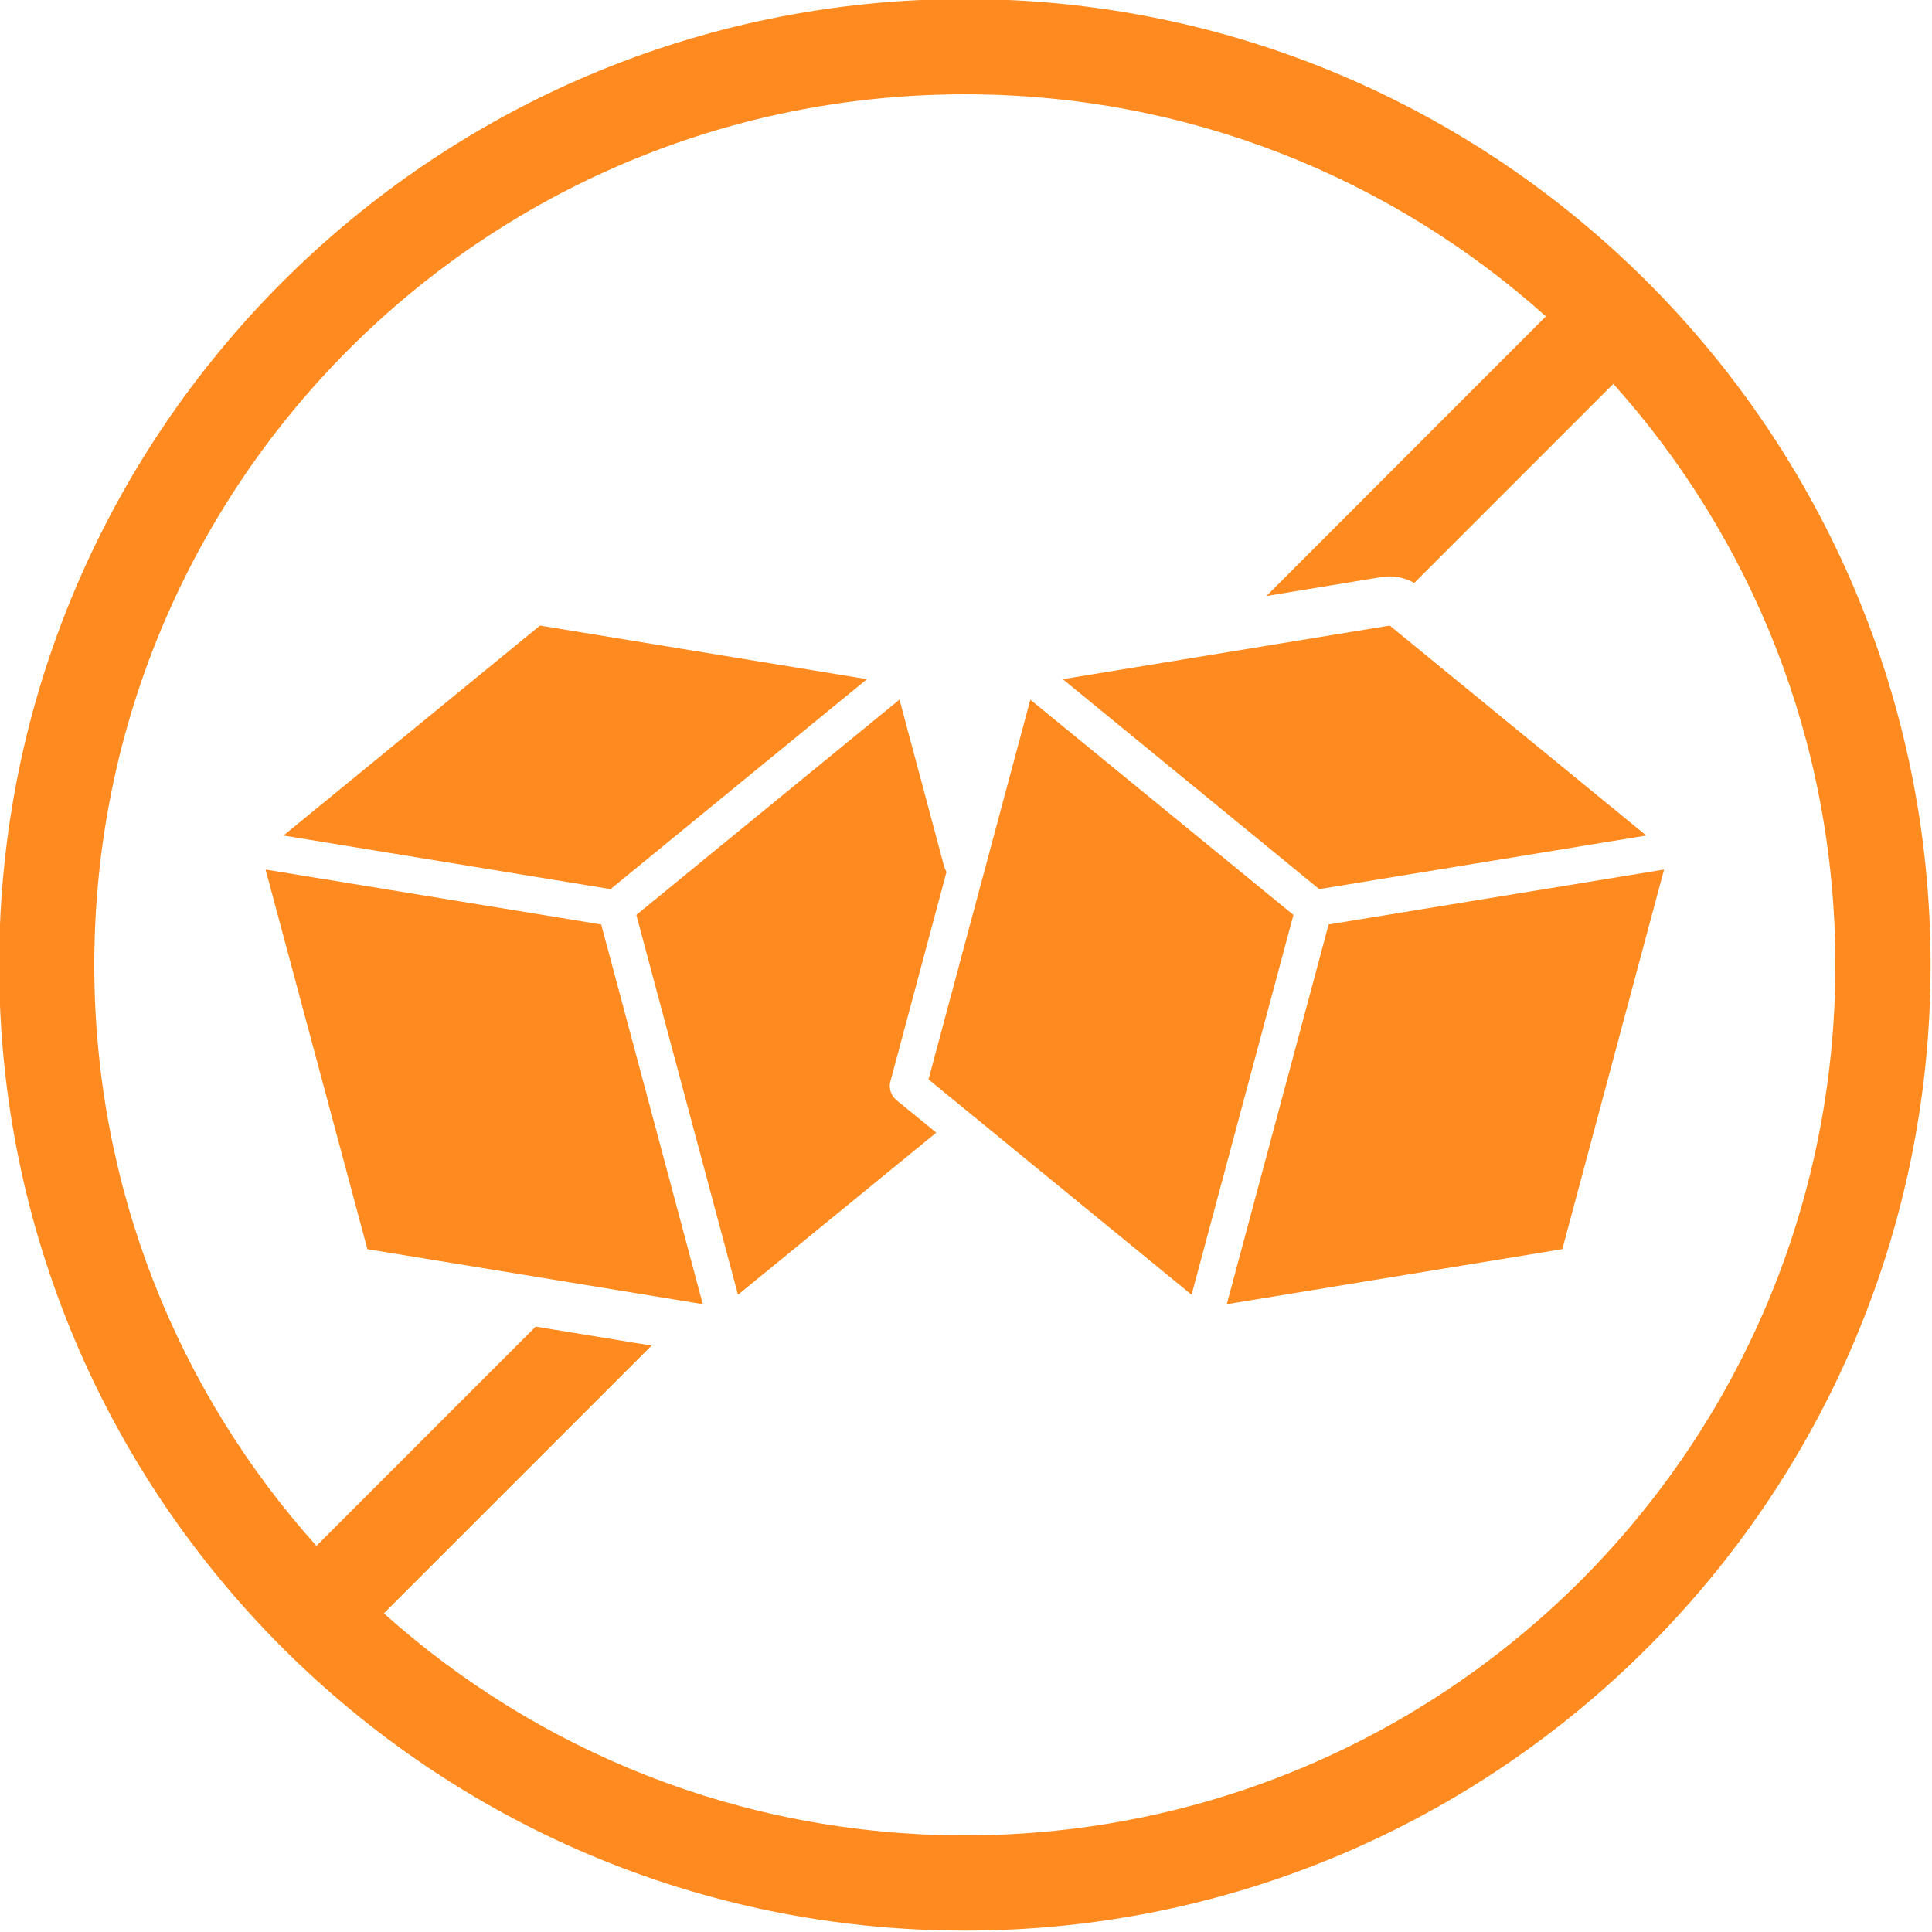 <svg xmlns="http://www.w3.org/2000/svg" xmlns:xlink="http://www.w3.org/1999/xlink" width="500" zoomAndPan="magnify" viewBox="0 0 375 375" height="500" preserveAspectRatio="xMidYMid meet" version="1.0"><rect x="-37.5" width="450" fill="#ffffff" y="-37.5" height="450" fill-opacity="1"/><rect x="-37.5" width="450" fill="#ffffff" y="-37.5" height="450" fill-opacity="1"/><path fill="#ff8b20" d="M 187.297 18.301 C 230.664 18.301 270.164 34.613 300.055 61.414 L 245.82 115.68 L 268.199 111.992 C 270.375 111.648 272.598 112.062 274.5 113.152 L 313.145 74.508 C 339.957 104.395 356.242 143.918 356.242 187.297 C 356.242 280.711 280.711 356.242 187.297 356.242 C 143.918 356.242 104.418 339.957 74.508 313.148 L 126.477 261.18 L 103.98 257.496 L 61.418 300.055 C 34.609 270.164 18.301 230.664 18.301 187.297 C 18.297 93.852 93.852 18.301 187.297 18.301 Z M 187.297 -0.191 C 83.867 -0.191 -0.164 83.867 -0.164 187.297 C -0.164 290.715 83.871 374.73 187.297 374.73 C 290.715 374.73 374.73 290.719 374.73 187.297 C 374.723 83.867 290.715 -0.191 187.297 -0.191 Z M 187.297 -0.191 " fill-opacity="1" fill-rule="evenodd"/><path fill="#ff8b20" d="M 104.809 121.422 L 55.023 162.176 L 118.504 172.578 L 168.273 131.824 Z M 104.809 121.422 " fill-opacity="1" fill-rule="evenodd"/><path fill="#ff8b20" d="M 269.75 121.422 L 206.289 131.824 L 256.055 172.578 L 319.543 162.176 Z M 269.75 121.422 " fill-opacity="1" fill-rule="evenodd"/><path fill="#ff8b20" d="M 174.594 135.789 L 123.512 177.586 L 143.246 251.309 L 181.73 219.844 L 174.012 213.547 C 172.926 212.66 172.465 211.227 172.832 209.879 L 183.723 169.223 C 183.516 168.898 183.371 168.551 183.262 168.203 Z M 174.594 135.789 " fill-opacity="1" fill-rule="evenodd"/><path fill="#ff8b20" d="M 199.988 135.809 L 180.223 209.512 L 231.289 251.309 L 251.055 177.586 Z M 199.988 135.809 " fill-opacity="1" fill-rule="evenodd"/><path fill="#ff8b20" d="M 51.547 168.781 L 71.309 242.461 L 136.414 253.137 L 116.695 179.441 Z M 51.547 168.781 " fill-opacity="1" fill-rule="evenodd"/><path fill="#ff8b20" d="M 322.992 168.781 L 257.887 179.441 L 238.121 253.137 L 303.246 242.461 Z M 322.992 168.781 " fill-opacity="1" fill-rule="evenodd"/></svg>